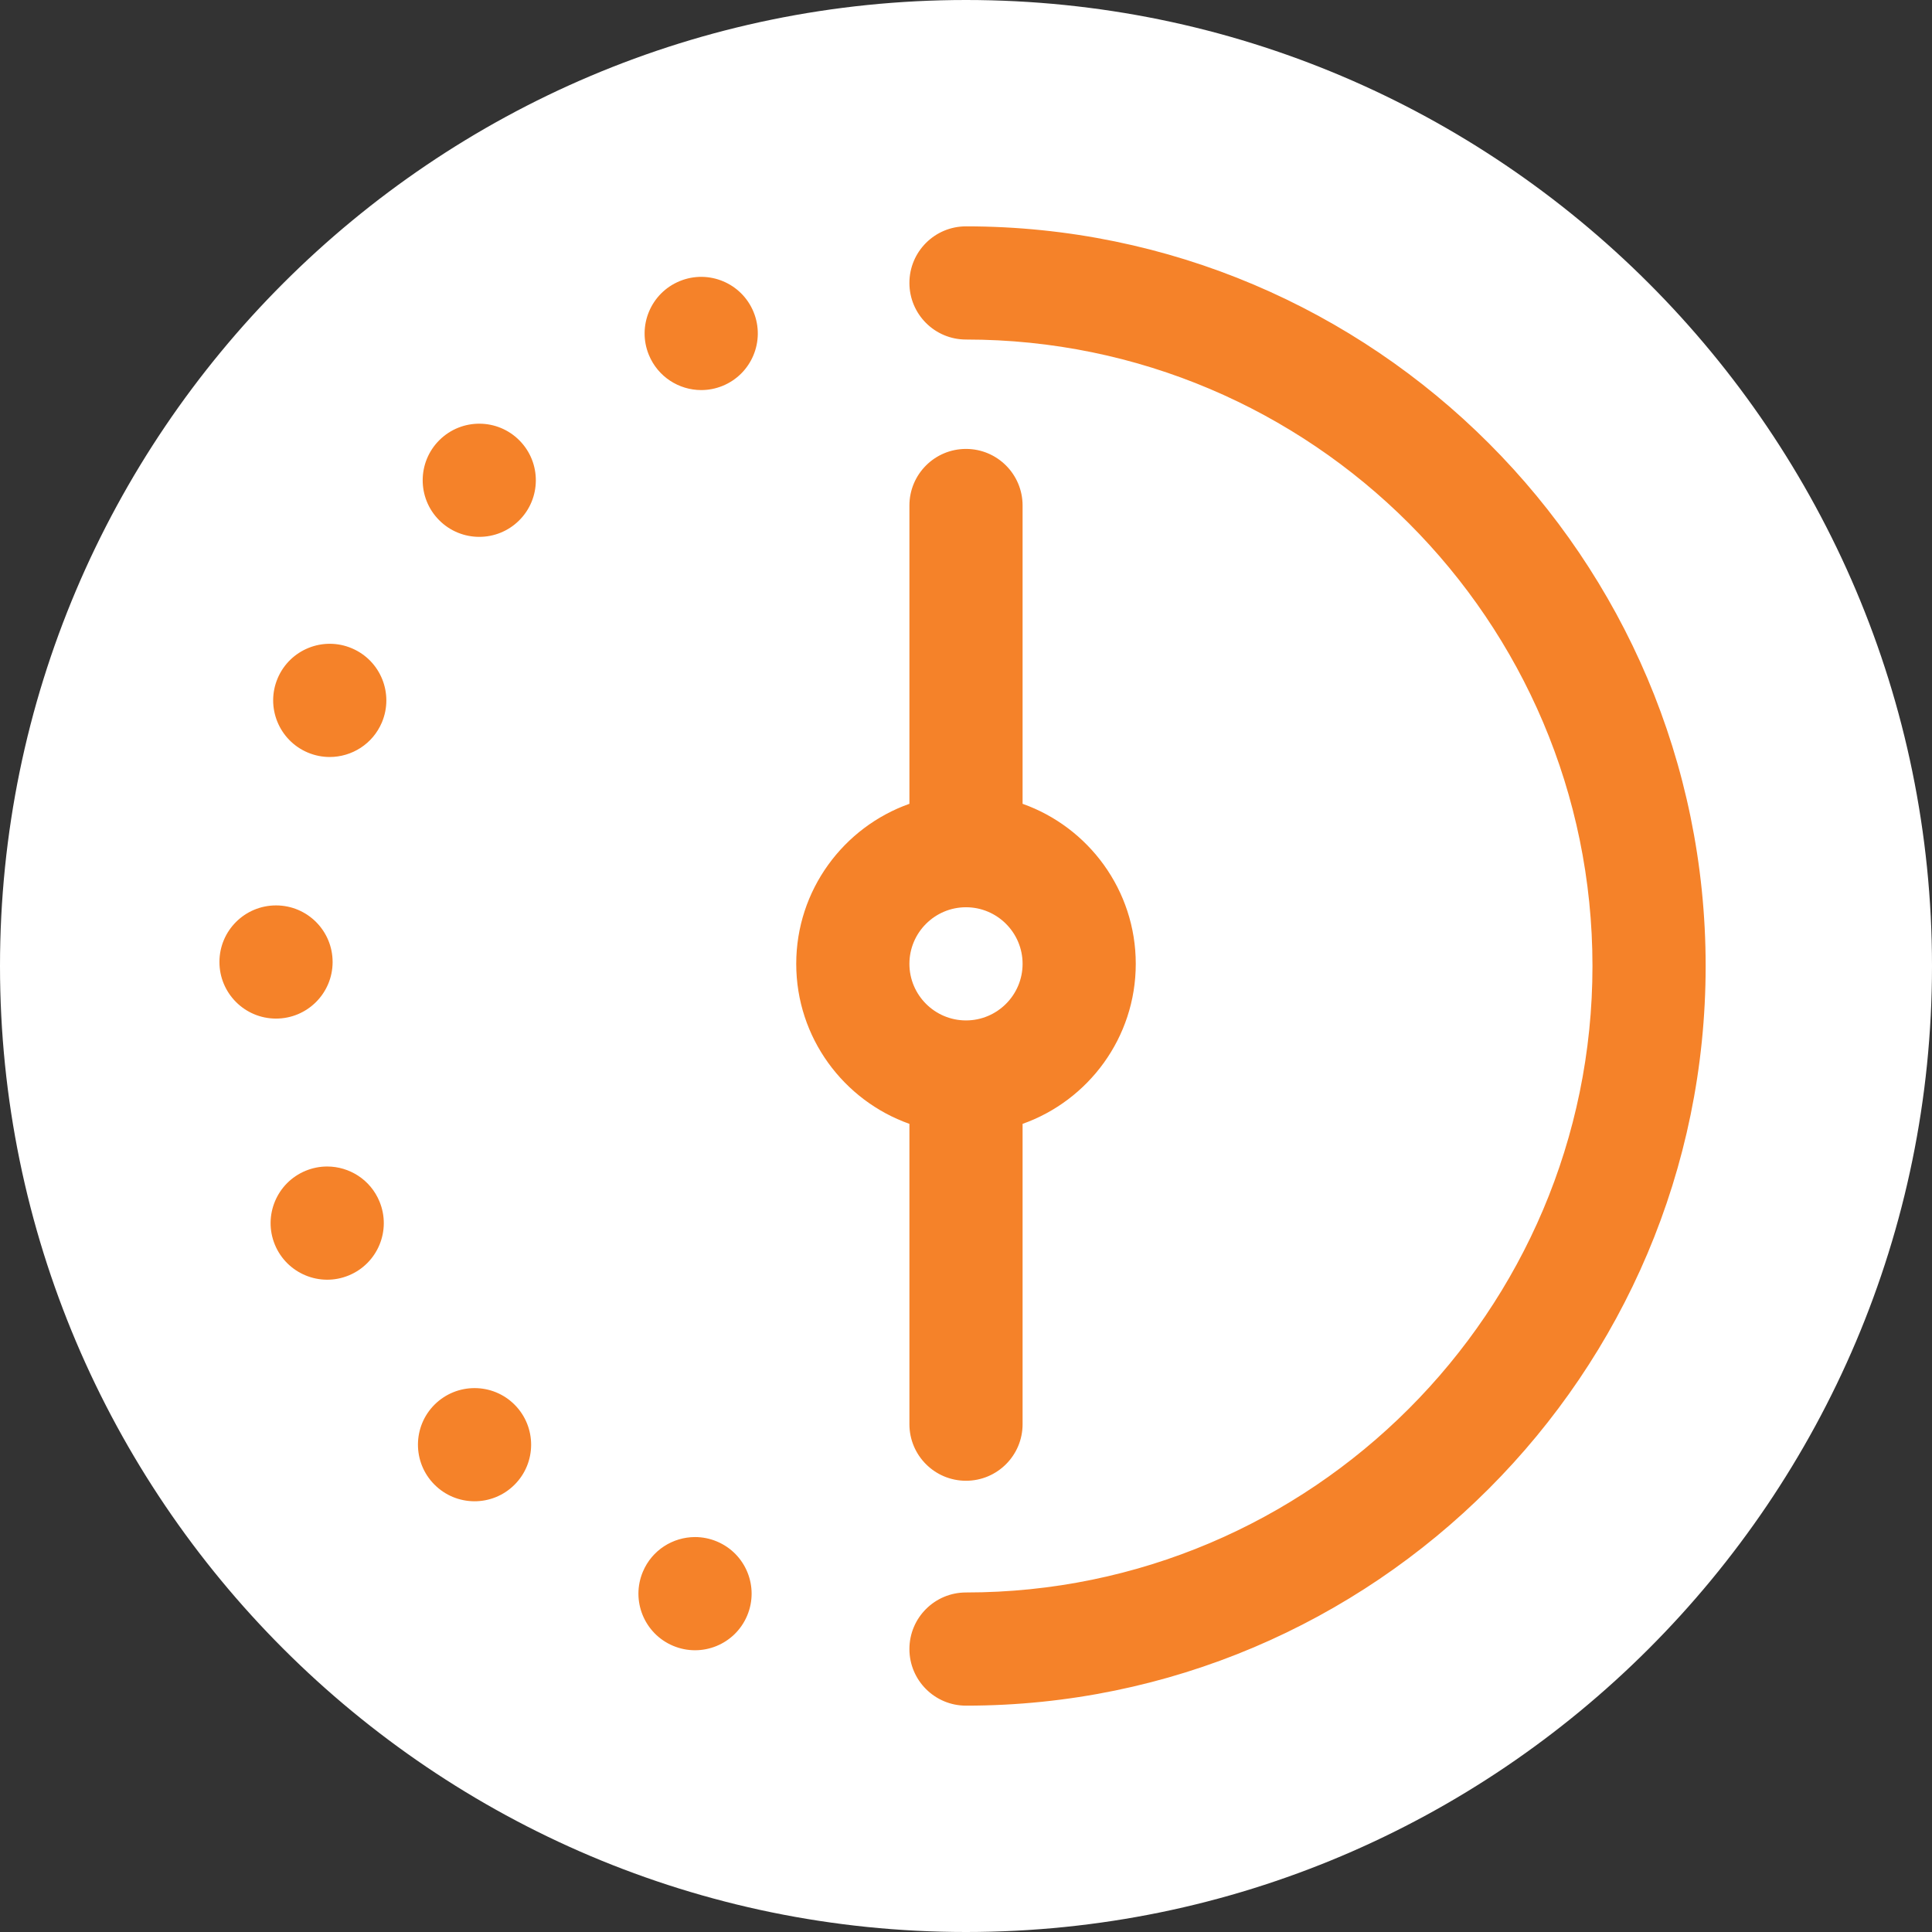 <svg width="100" height="100" viewBox="0 0 100 100" fill="none" xmlns="http://www.w3.org/2000/svg">
<rect x="0" y="0" width="100" height="100" fill="#333333" stroke="none"/>
<g clip-path="url(#clip0_424_1301)">
<circle cx="51" cy="51.5" r="44" fill="#F58229"/>
<path d="M50 0C22.43 0 0 22.43 0 50C0 77.57 22.43 100 50 100C77.57 100 100 77.57 100 50C100 22.43 77.57 0 50 0ZM11.358 49.785C11.362 48.17 12.672 46.864 14.287 46.864H14.295C15.912 46.868 17.22 48.182 17.216 49.801C17.212 51.417 15.898 52.726 14.28 52.722C12.663 52.718 11.354 51.404 11.358 49.785ZM18.052 66.016C16.556 66.633 14.844 65.918 14.227 64.424C13.612 62.929 14.324 61.216 15.82 60.599C16.185 60.449 16.562 60.378 16.935 60.378C18.085 60.378 19.179 61.062 19.643 62.192C20.261 63.688 19.548 65.399 18.052 66.016ZM19.765 37.395C19.292 38.511 18.209 39.182 17.066 39.182C16.685 39.182 16.299 39.108 15.926 38.95C14.436 38.317 13.741 36.599 14.371 35.109C15.002 33.619 16.721 32.924 18.21 33.555C19.7 34.185 20.395 35.905 19.765 37.395ZM26.626 76.855C25.478 77.996 23.623 77.988 22.485 76.84V76.841C21.344 75.693 21.35 73.838 22.498 72.698C23.07 72.132 23.816 71.848 24.562 71.848C25.316 71.848 26.068 72.135 26.642 72.713C27.78 73.862 27.774 75.717 26.626 76.855ZM26.865 26.943C26.294 27.507 25.551 27.788 24.807 27.788C24.051 27.788 23.295 27.497 22.723 26.917C21.587 25.767 21.598 23.912 22.748 22.776C23.899 21.639 25.754 21.649 26.89 22.801C28.026 23.951 28.015 25.806 26.865 26.943ZM38.674 83.623C38.047 85.115 36.331 85.814 34.839 85.187C33.347 84.56 32.648 82.842 33.275 81.352C33.746 80.231 34.833 79.558 35.976 79.558C36.355 79.558 36.739 79.632 37.11 79.788C38.602 80.415 39.301 82.131 38.674 83.623ZM37.403 19.972C37.04 20.12 36.665 20.19 36.296 20.19C35.142 20.19 34.049 19.503 33.584 18.368C32.971 16.873 33.687 15.162 35.185 14.549C36.683 13.936 38.393 14.654 39.005 16.15C39.618 17.648 38.901 19.359 37.403 19.972ZM41.213 49.888C41.213 46.07 43.662 42.814 47.071 41.605V26.166C47.071 24.548 48.382 23.236 50 23.236C51.618 23.236 52.929 24.548 52.929 26.166V41.605C56.338 42.814 58.787 46.07 58.787 49.888C58.787 53.707 56.338 56.962 52.929 58.171V73.715C52.929 75.333 51.618 76.644 50 76.644C48.382 76.644 47.071 75.333 47.071 73.715V58.171C43.662 56.962 41.213 53.706 41.213 49.888ZM50 88.284C48.382 88.284 47.071 86.972 47.071 85.355C47.071 83.737 48.382 82.426 50 82.426C67.88 82.426 82.426 67.88 82.426 50C82.426 32.12 67.88 17.574 50 17.574C48.382 17.574 47.071 16.263 47.071 14.645C47.071 13.027 48.382 11.716 50 11.716C71.11 11.716 88.284 28.89 88.284 50C88.284 71.11 71.11 88.284 50 88.284Z" fill="white"/>
<path d="M50 52.817C51.615 52.817 52.929 51.503 52.929 49.888C52.929 48.273 51.615 46.959 50 46.959C48.385 46.959 47.071 48.273 47.071 49.888C47.071 51.503 48.385 52.817 50 52.817Z" fill="white"/>
</g>
<defs>
<clipPath id="clip0_424_1301">
<rect width="100" height="100" fill="white"/>
</clipPath>
</defs>
</svg>

